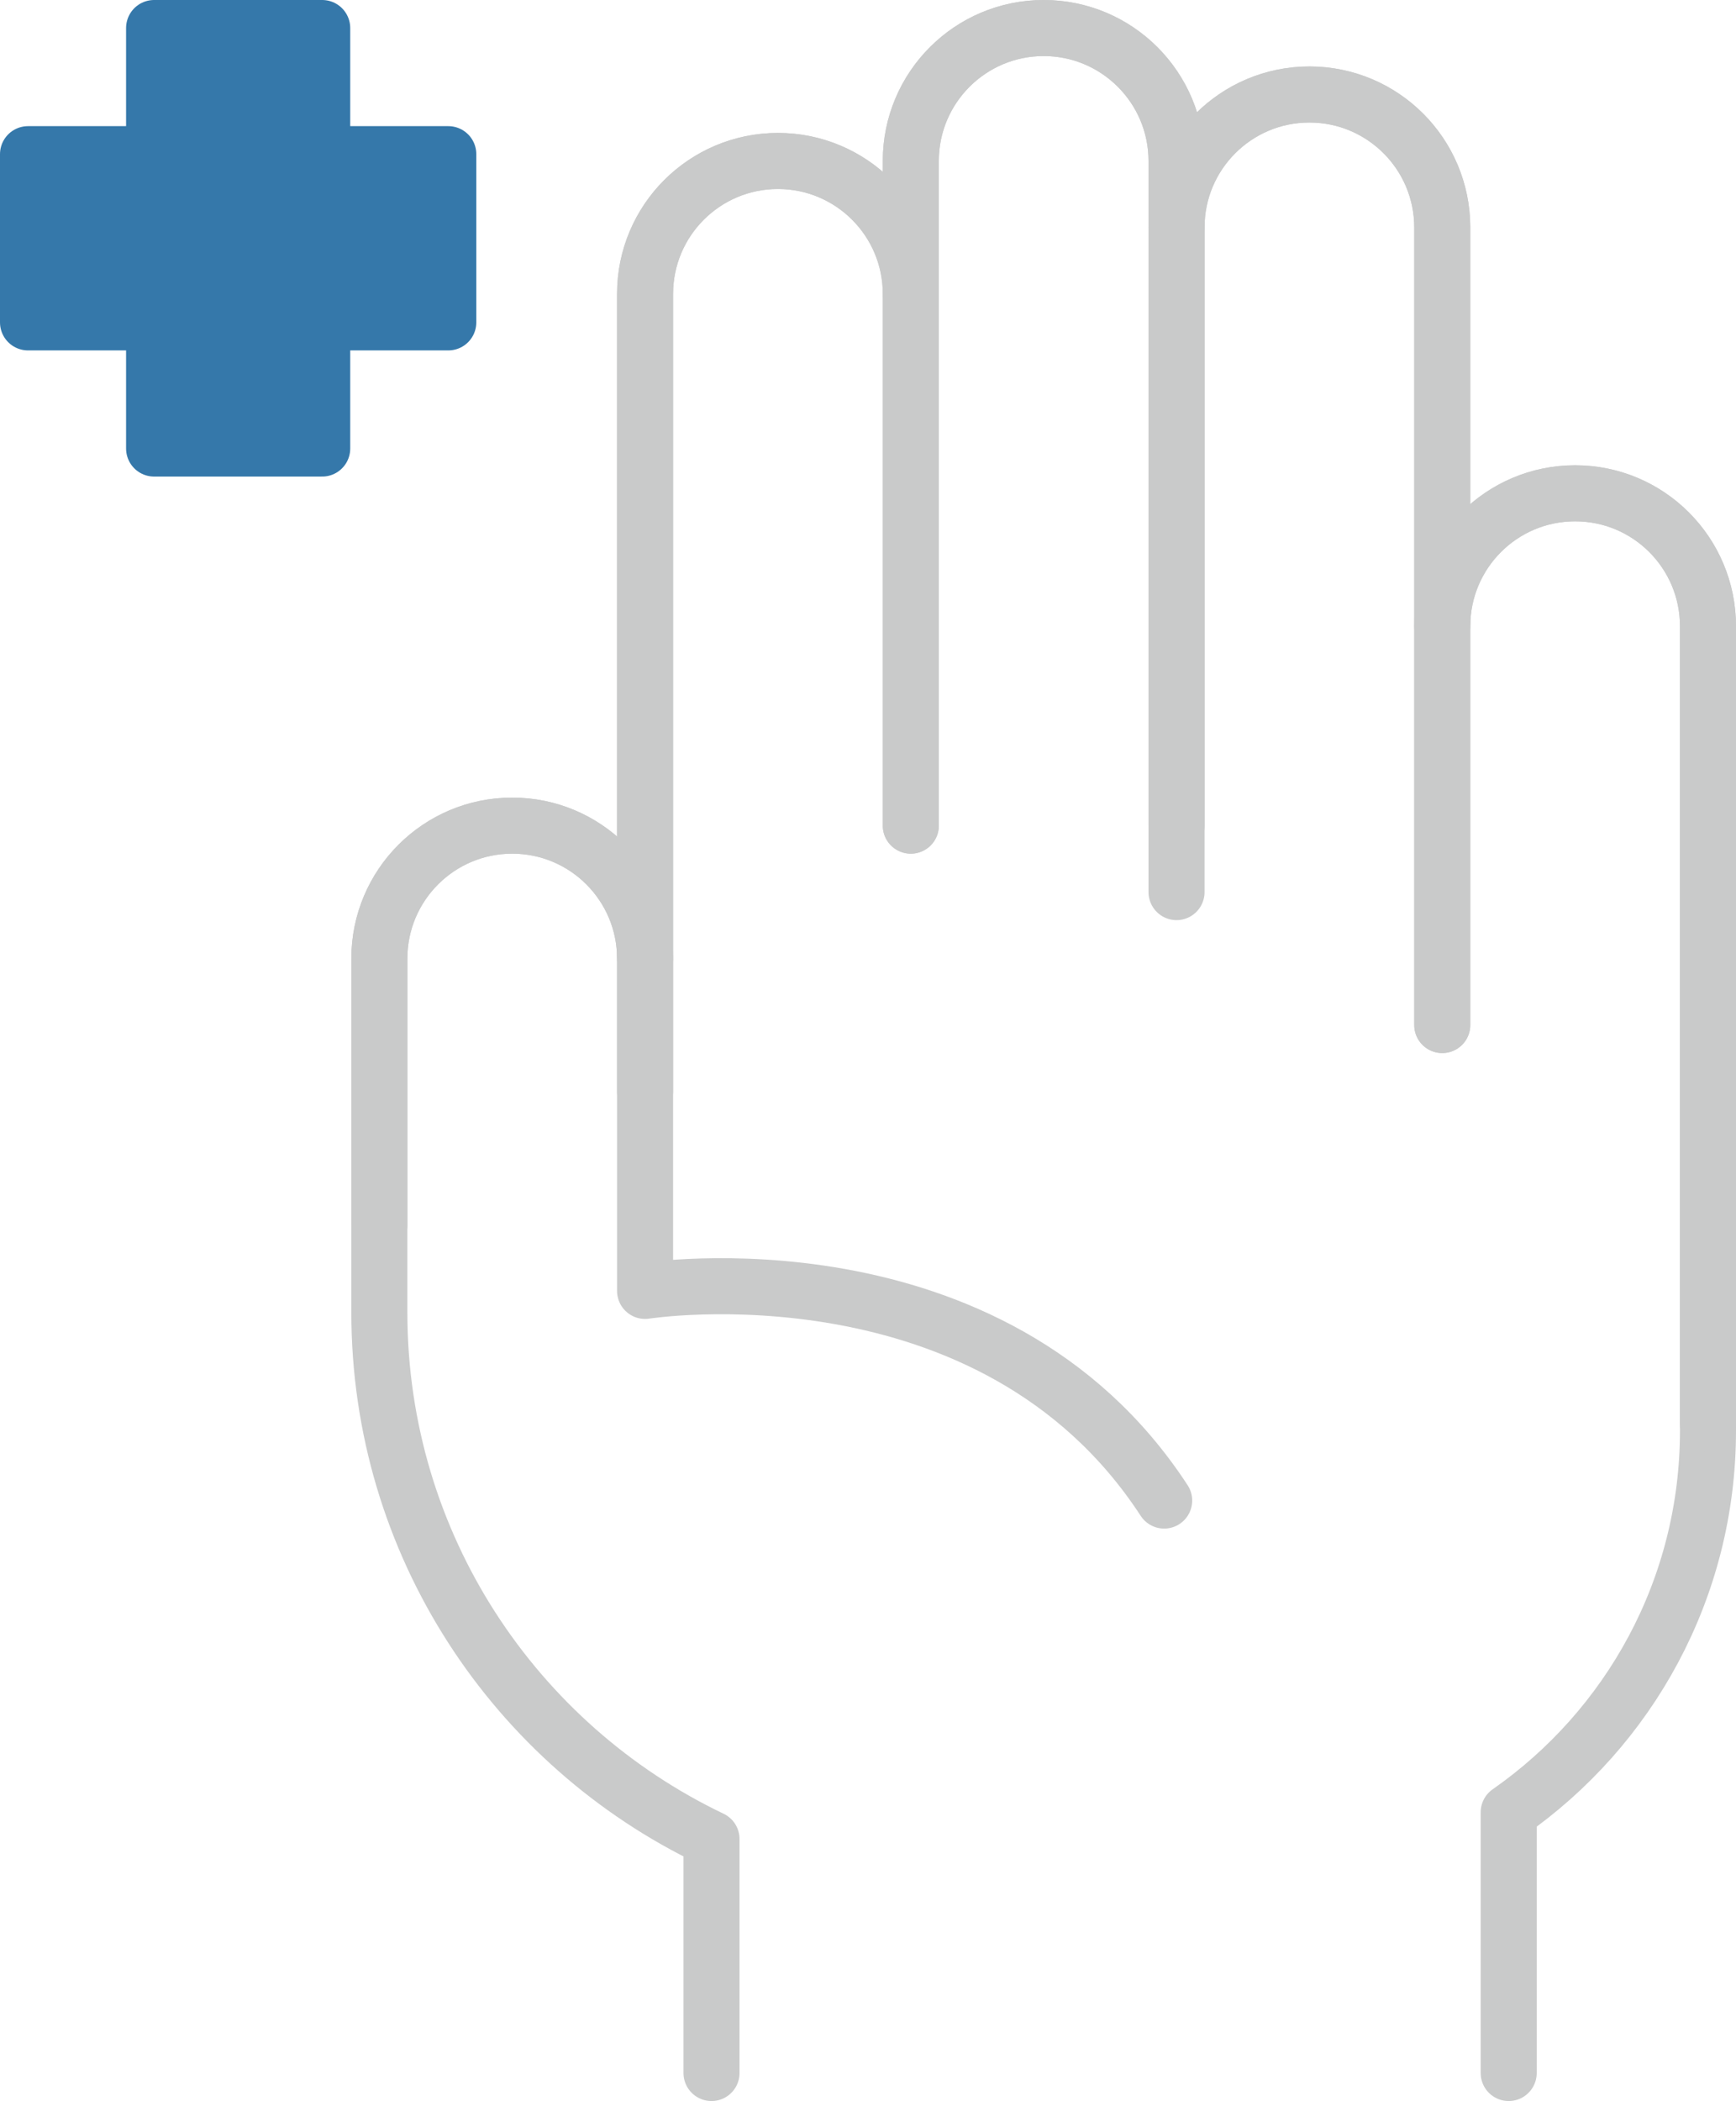 <?xml version="1.0" encoding="utf-8"?>
<!-- Generator: Adobe Illustrator 15.1.0, SVG Export Plug-In . SVG Version: 6.00 Build 0)  -->
<!DOCTYPE svg PUBLIC "-//W3C//DTD SVG 1.1//EN" "http://www.w3.org/Graphics/SVG/1.1/DTD/svg11.dtd">
<svg version="1.1" id="レイヤー_1" xmlns="http://www.w3.org/2000/svg" xmlns:xlink="http://www.w3.org/1999/xlink" x="0px"
	 y="0px" width="247.842px" height="299.795px" viewBox="0 0 247.842 299.795" enable-background="new 0 0 247.842 299.795"
	 xml:space="preserve">
<g>
	<path fill="none" stroke="#C9CACA" stroke-width="8" stroke-linecap="round" stroke-linejoin="round" stroke-miterlimit="10" d="
		M92.095,155.746V41.937c0-10.477,8.493-18.968,18.969-18.968c10.477,0,18.969,8.491,18.969,18.968v75.872"/>
	<path fill="none" stroke="#C9CACA" stroke-width="8" stroke-linecap="round" stroke-linejoin="round" stroke-miterlimit="10" d="
		M54.159,174.713v-37.936c0-10.477,8.492-18.969,18.968-18.969c10.476,0,18.968,8.492,18.968,18.969v47.42
		c0,0,49.509-7.805,74.11,29.916"/>
	<path fill="none" stroke="#C9CACA" stroke-width="8" stroke-linecap="round" stroke-linejoin="round" stroke-miterlimit="10" d="
		M215.39,295.795v-37.201c17.193-11.994,28.452-31.906,28.452-54.459v-0.969v-27.506v-18.966v-18.318v-49.02
		c0-10.477-8.491-18.969-18.968-18.969c-10.478,0-18.969,8.492-18.969,18.969V32.452c0-10.476-8.491-18.968-18.968-18.968
		c-10.476,0-18.969,8.492-18.969,18.968v-9.483C167.969,12.492,159.477,4,149,4s-18.968,8.492-18.968,18.969v18.968
		c0-10.477-8.492-18.968-18.969-18.968c-10.476,0-18.969,8.491-18.969,18.968v0.948v93.893c0-10.477-8.492-18.969-18.968-18.969
		c-10.476,0-18.968,8.492-18.968,18.969v24.294v13.642v12.531c0,33.152,19.377,61.771,47.421,75.164v33.387"/>
	<path fill="none" stroke="#C9CACA" stroke-width="8" stroke-linecap="round" stroke-linejoin="round" stroke-miterlimit="10" d="
		M130.032,117.809v-94.84C130.032,12.492,138.523,4,149,4s18.969,8.492,18.969,18.969v94.84"/>
	<path fill="none" stroke="#C9CACA" stroke-width="8" stroke-linecap="round" stroke-linejoin="round" stroke-miterlimit="10" d="
		M167.969,127.293V32.452c0-10.476,8.493-18.968,18.969-18.968c10.477,0,18.968,8.492,18.968,18.968v113.81"/>
	<path fill="none" stroke="#C9CACA" stroke-width="8" stroke-linecap="round" stroke-linejoin="round" stroke-miterlimit="10" d="
		M205.905,146.262V89.357c0-10.477,8.491-18.969,18.969-18.969c10.477,0,18.968,8.492,18.968,18.969v113.809"/>
	
		<polygon fill="none" stroke="#3578AA" stroke-width="8" stroke-linecap="round" stroke-linejoin="round" stroke-miterlimit="10" points="
		64,22 46,22 46,4 22,4 22,22 4,22 4,46 22,46 22,64 46,64 46,46 64,46 	"/>
	<polygon fill="#3578AA" points="63.75,21.5 45.75,21.5 45.75,3.5 21.75,3.5 21.75,21.5 3.75,21.5 3.75,45.5 21.75,45.5 21.75,63.5 
		45.75,63.5 45.75,45.5 63.75,45.5 	"/>
</g>
</svg>
